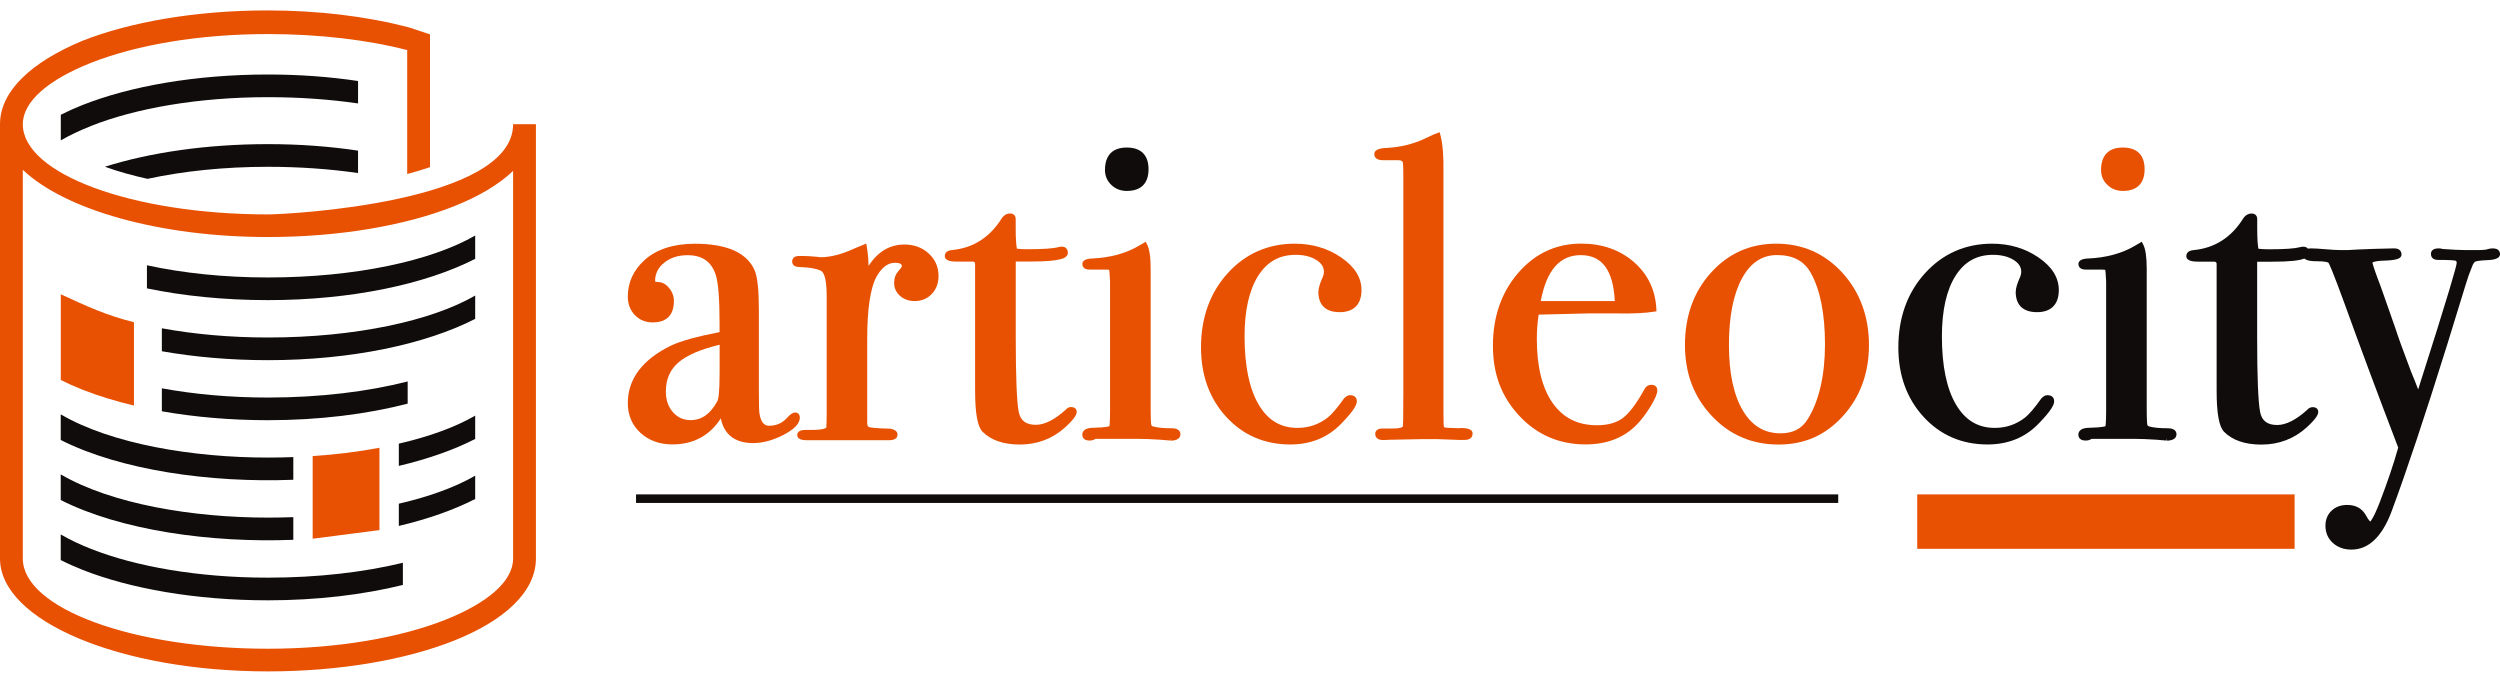 <svg width="220" height="60" viewBox="0 0 220 60" fill="none" xmlns="http://www.w3.org/2000/svg">
<path fill-rule="evenodd" clip-rule="evenodd" d="M2.007 14.943C5.67 18.428 13.95 20.858 23.581 20.858C29.933 20.858 35.71 19.828 39.911 18.168C42.111 17.298 43.905 16.237 45.154 15.038V49.152C45.154 51.173 42.869 53.083 39.175 54.547C35.203 56.117 29.693 57.088 23.581 57.088C11.665 57.088 2.007 53.534 2.007 49.152V14.943ZM23.581 18.868C11.665 18.868 2.007 15.314 2.007 10.932C2.007 8.917 4.292 7.002 7.987 5.538C11.953 3.967 17.468 2.997 23.581 2.997C28.134 2.997 32.357 3.517 35.833 4.402V15.314C36.511 15.134 37.178 14.932 37.84 14.709V3.023L37.808 3.013L37.776 3.002L37.744 2.991L37.712 2.981L37.68 2.97L37.642 2.96L37.616 2.949L37.584 2.938L37.552 2.928L37.525 2.917L37.493 2.907L37.461 2.896H37.45L37.429 2.885L37.397 2.875L37.365 2.864L37.333 2.854L37.301 2.843L37.269 2.832H37.253L37.237 2.822L37.205 2.811L37.173 2.8L37.141 2.79L37.109 2.779L37.077 2.769H37.055L37.044 2.758L37.013 2.747L36.98 2.737L36.948 2.726L36.916 2.716L36.884 2.705H36.863L36.852 2.694L36.82 2.684L36.788 2.673L36.756 2.663L36.724 2.652L36.692 2.641L36.66 2.631L36.628 2.62L36.596 2.609L36.564 2.599L36.532 2.588L36.5 2.578L36.468 2.567L36.436 2.556L36.404 2.546L36.372 2.535L36.34 2.525L36.308 2.514L36.276 2.503H36.27L36.244 2.493L36.212 2.482L36.18 2.472L36.148 2.461L36.116 2.45L36.084 2.44H36.073L36.051 2.434L36.02 2.424L35.987 2.413L35.955 2.403L35.923 2.392H35.891L35.875 2.381H35.859L35.827 2.371L35.795 2.36C32.224 1.442 28.028 0.917 23.543 0.917C17.185 0.917 11.409 1.946 7.212 3.607C2.771 5.463 0 8.015 0 10.932V49.152C0 54.637 10.56 59.083 23.581 59.083C29.933 59.083 35.71 58.054 39.911 56.393C44.39 54.621 47.161 52.07 47.161 49.152V10.932H45.154C45.154 17.85 25.31 18.868 23.581 18.868Z" fill="#E85002"/>
<path fill-rule="evenodd" clip-rule="evenodd" d="M7.987 11.092C11.953 9.521 17.468 8.551 23.581 8.551C26.378 8.551 29.053 8.747 31.509 9.102V7.129C29.032 6.758 26.362 6.556 23.581 6.556C17.223 6.556 11.446 7.585 7.25 9.246C6.577 9.511 5.942 9.797 5.35 10.1V12.354C6.118 11.909 7.005 11.484 7.992 11.097" fill="#100C0B"/>
<path fill-rule="evenodd" clip-rule="evenodd" d="M23.58 24.417C19.71 24.417 16.079 24.03 12.93 23.345V25.377C16.122 26.04 19.747 26.411 23.58 26.411C30.926 26.411 37.487 24.995 41.817 22.778V20.725C37.994 22.942 31.257 24.417 23.58 24.417Z" fill="#100C0B"/>
<path fill-rule="evenodd" clip-rule="evenodd" d="M11.788 28.358C9.311 27.738 7.635 26.947 5.35 25.897V33.435C5.942 33.737 6.577 34.018 7.25 34.289C8.611 34.825 10.133 35.297 11.788 35.689V28.358Z" fill="#E85002"/>
<path fill-rule="evenodd" clip-rule="evenodd" d="M35.096 46.282C37.674 45.672 39.954 44.866 41.817 43.911V41.858C40.103 42.856 37.802 43.699 35.096 44.325V46.282Z" fill="#100C0B"/>
<path fill-rule="evenodd" clip-rule="evenodd" d="M33.392 39.418V39.403C31.567 39.747 29.597 39.997 27.515 40.135V47.407L33.392 46.649V39.418Z" fill="#E85002"/>
<path fill-rule="evenodd" clip-rule="evenodd" d="M23.58 45.55C16.966 45.55 9.817 44.357 5.344 41.747V44.002C10.597 46.664 18.541 47.789 25.812 47.503V45.508C25.081 45.535 24.333 45.55 23.58 45.55Z" fill="#100C0B"/>
<path fill-rule="evenodd" clip-rule="evenodd" d="M12.983 15.738C16.123 15.059 19.732 14.678 23.581 14.678C26.378 14.678 29.053 14.874 31.508 15.229V13.256C29.031 12.884 26.362 12.683 23.581 12.683C18.173 12.683 13.186 13.426 9.23 14.672C10.421 15.102 11.686 15.452 12.983 15.738Z" fill="#100C0B"/>
<path fill-rule="evenodd" clip-rule="evenodd" d="M14.243 30.91C17.105 31.414 20.265 31.695 23.58 31.695C30.926 31.695 37.487 30.279 41.817 28.061V26.008C37.995 28.226 31.257 29.7 23.58 29.7C20.233 29.7 17.073 29.409 14.243 28.889V30.91Z" fill="#100C0B"/>
<path fill-rule="evenodd" clip-rule="evenodd" d="M23.58 34.984C20.233 34.984 17.073 34.692 14.243 34.172V36.193C17.105 36.697 20.265 36.978 23.58 36.978C28.086 36.978 32.298 36.448 35.875 35.52V33.567C32.389 34.459 28.15 34.984 23.58 34.984Z" fill="#100C0B"/>
<path fill-rule="evenodd" clip-rule="evenodd" d="M35.096 40.999C37.674 40.389 39.954 39.583 41.817 38.628V36.575C40.103 37.572 37.802 38.416 35.096 39.042V40.999Z" fill="#100C0B"/>
<path fill-rule="evenodd" clip-rule="evenodd" d="M23.58 50.834C17.468 50.834 11.953 49.863 7.986 48.293C6.999 47.906 6.118 47.481 5.344 47.031V49.285C5.936 49.587 6.572 49.868 7.244 50.139C11.446 51.799 17.222 52.828 23.575 52.828C27.905 52.828 31.967 52.335 35.453 51.476V49.524C32.047 50.351 27.963 50.834 23.575 50.834" fill="#100C0B"/>
<path fill-rule="evenodd" clip-rule="evenodd" d="M23.58 40.267C16.966 40.267 9.817 39.074 5.344 36.464V38.718C10.597 41.381 18.541 42.506 25.812 42.219V40.225C25.081 40.251 24.333 40.267 23.58 40.267Z" fill="#100C0B"/>
<path d="M69.975 36.302C69.773 36.302 69.549 36.45 69.24 36.79C68.831 37.241 68.32 37.464 67.681 37.464C67.505 37.464 66.978 37.464 66.819 36.312C66.803 36.18 66.781 35.729 66.781 34.318V27.321C66.781 25.581 66.664 24.441 66.425 23.831C65.765 22.25 63.987 21.449 61.145 21.449C59.266 21.449 57.775 21.937 56.711 22.892C55.742 23.783 55.247 24.855 55.247 26.09C55.247 26.748 55.455 27.295 55.864 27.724C56.28 28.154 56.807 28.372 57.44 28.372C58.659 28.372 59.303 27.724 59.303 26.499C59.303 26.075 59.165 25.687 58.883 25.348C58.595 24.992 58.254 24.817 57.882 24.817C57.727 24.817 57.648 24.791 57.648 24.743C57.648 24.085 57.908 23.555 58.446 23.12C58.989 22.68 59.681 22.457 60.501 22.457C61.805 22.457 62.619 23.03 62.992 24.207C63.21 24.881 63.322 26.319 63.322 28.478V29.226C61.326 29.613 59.894 30.011 59.058 30.409C56.53 31.639 55.247 33.347 55.247 35.474C55.247 36.535 55.625 37.416 56.365 38.095C57.105 38.769 58.047 39.108 59.17 39.108C61.017 39.108 62.449 38.339 63.433 36.816C63.715 38.243 64.684 38.991 66.27 38.991C67.122 38.991 68.022 38.747 68.937 38.275C69.911 37.766 70.385 37.267 70.385 36.748C70.385 36.413 70.161 36.297 69.97 36.297L69.975 36.302ZM63.327 30.334V32.78C63.327 34.652 63.205 35.156 63.13 35.294C62.523 36.424 61.757 36.97 60.777 36.97C60.149 36.97 59.638 36.742 59.223 36.275C58.808 35.809 58.595 35.199 58.595 34.461C58.595 33.374 58.962 32.53 59.718 31.883C60.447 31.257 61.661 30.737 63.327 30.334Z" fill="#E85002"/>
<path d="M79.588 21.518C78.294 21.518 77.235 22.154 76.431 23.406C76.426 22.844 76.373 22.271 76.277 21.703L76.235 21.433L75.17 21.873C74.084 22.377 73.078 22.637 72.195 22.637C72.088 22.616 71.939 22.605 71.721 22.584C71.343 22.547 70.954 22.526 70.571 22.526H70.311C69.752 22.526 69.709 22.897 69.709 23.014C69.709 23.162 69.773 23.502 70.38 23.502C71.242 23.523 71.87 23.64 72.253 23.836C72.439 23.931 72.748 24.345 72.748 26.021V36.365C72.748 37.41 72.706 37.623 72.716 37.623C72.69 37.66 72.503 37.835 71.396 37.835H70.869C70.247 37.835 70.156 38.116 70.156 38.286C70.156 38.583 70.433 38.737 70.981 38.737H78.268C78.912 38.737 78.981 38.397 78.981 38.249C78.981 38.063 78.88 37.819 78.348 37.724C76.974 37.692 76.591 37.623 76.485 37.586C76.437 37.57 76.314 37.527 76.314 37.241V29.867C76.314 27.162 76.597 25.295 77.15 24.319C77.613 23.518 78.135 23.125 78.757 23.125C79.38 23.125 79.359 23.353 79.359 23.449C79.359 23.449 79.338 23.549 79.077 23.831C78.816 24.122 78.683 24.473 78.683 24.881C78.683 25.348 78.859 25.735 79.21 26.043C79.551 26.34 79.982 26.494 80.487 26.494C81.1 26.494 81.611 26.281 82.004 25.862C82.393 25.449 82.59 24.918 82.59 24.287C82.59 23.502 82.302 22.833 81.728 22.308C81.158 21.783 80.439 21.518 79.583 21.518H79.588Z" fill="#E85002"/>
<path d="M94.272 35.814C94.139 35.814 93.937 35.862 93.783 36.058C92.803 36.938 91.92 37.384 91.153 37.384C90.28 37.384 89.801 37.018 89.647 36.238C89.477 35.368 89.386 33.178 89.386 29.713V23.014H90.701C93.415 23.014 93.969 22.706 93.969 22.25C93.969 21.91 93.767 21.703 93.442 21.703C93.352 21.703 93.245 21.719 93.117 21.751C92.692 21.868 91.787 21.932 90.435 21.932C90.019 21.932 89.705 21.916 89.487 21.884C89.434 21.629 89.381 21.115 89.381 20.059V19.274C89.381 18.972 89.195 18.786 88.891 18.786C88.683 18.786 88.38 18.86 88.141 19.232C87.092 20.902 85.618 21.836 83.76 22.006C83.206 22.059 83.143 22.388 83.143 22.531C83.143 23.019 83.909 23.019 84.197 23.019H85.602C85.745 23.035 85.799 23.083 85.809 23.205V34.334C85.809 36.387 86.022 37.554 86.475 38.005C87.214 38.742 88.316 39.119 89.753 39.119C91.281 39.119 92.622 38.609 93.74 37.602C94.634 36.779 94.751 36.44 94.751 36.238C94.751 36.037 94.624 35.825 94.262 35.825L94.272 35.814Z" fill="#E85002"/>
<path d="M99.154 16.802C100.411 16.802 101.071 16.139 101.071 14.892C101.071 13.646 100.411 12.983 99.154 12.983C97.898 12.983 97.238 13.667 97.238 14.967C97.238 15.476 97.425 15.916 97.797 16.272C98.164 16.627 98.622 16.802 99.154 16.802Z" fill="#100C0B"/>
<path d="M103.136 37.687C102.433 37.687 101.896 37.639 101.534 37.543C101.337 37.501 101.321 37.416 101.31 37.379C101.289 37.289 101.257 36.949 101.257 35.671V23.634C101.257 22.6 101.15 21.895 100.932 21.486L100.82 21.274L100.246 21.613C99.096 22.298 97.696 22.68 96.088 22.749C95.881 22.759 95.248 22.791 95.248 23.237C95.248 23.353 95.295 23.725 95.886 23.725H97.35C97.536 23.725 97.606 23.756 97.606 23.746C97.616 23.794 97.653 23.99 97.685 24.77V36.111C97.685 37.326 97.627 37.517 97.627 37.501C97.595 37.522 97.387 37.612 96.222 37.644C95.412 37.644 95.242 37.983 95.242 38.265C95.242 38.381 95.29 38.769 95.881 38.769C96.078 38.769 96.254 38.721 96.403 38.62H100.235C100.73 38.62 101.353 38.647 102.092 38.694C102.646 38.737 102.944 38.763 102.981 38.769L103.013 38.556V38.774H103.232V38.763C103.785 38.7 103.876 38.397 103.876 38.212C103.876 38.053 103.801 37.687 103.125 37.687H103.136Z" fill="#E85002"/>
<path d="M116.015 25.671C116.015 26.849 116.665 27.47 117.894 27.47C119.124 27.47 119.811 26.796 119.811 25.523C119.811 24.425 119.204 23.454 118.001 22.642C116.83 21.847 115.467 21.444 113.95 21.444C111.592 21.444 109.602 22.319 108.037 24.043C106.477 25.762 105.689 27.958 105.689 30.578C105.689 33.024 106.435 35.077 107.909 36.684C109.389 38.296 111.284 39.113 113.54 39.113C115.35 39.113 116.856 38.498 118.022 37.289C119.246 36.037 119.401 35.565 119.401 35.299C119.401 35.177 119.358 34.774 118.799 34.774C118.634 34.774 118.475 34.859 118.278 35.055C117.692 35.883 117.213 36.445 116.856 36.732C116.074 37.347 115.174 37.655 114.179 37.655C112.699 37.655 111.582 36.986 110.767 35.612C109.942 34.222 109.522 32.201 109.522 29.607C109.522 27.316 109.926 25.518 110.725 24.266C111.512 23.024 112.593 22.425 114.025 22.425C114.754 22.425 115.361 22.579 115.84 22.876C116.287 23.157 116.505 23.502 116.505 23.921C116.505 24.064 116.473 24.207 116.415 24.351C116.149 24.934 116.021 25.369 116.021 25.677L116.015 25.671Z" fill="#E85002"/>
<path d="M128.492 37.686C127.502 37.66 127.247 37.639 127.178 37.628H127.167C127.077 37.596 127.061 37.554 127.055 37.517C127.045 37.448 127.023 37.188 127.023 36.228V15.232C127.05 13.725 126.959 12.627 126.752 11.874L126.688 11.635L126.14 11.842L125.352 12.214C124.357 12.675 123.26 12.946 122.094 13.015C121.749 13.025 120.939 13.057 120.939 13.556C120.939 13.72 121.014 14.097 121.69 14.097H123.042C123.372 14.097 123.414 14.213 123.441 14.266C123.452 14.304 123.494 14.5 123.494 15.518V34.567C123.494 36.981 123.468 37.389 123.457 37.485C123.457 37.623 123.132 37.708 122.632 37.708H121.658C121.083 37.708 121.019 38.036 121.019 38.18C121.019 38.371 121.104 38.493 121.174 38.556C121.291 38.668 121.472 38.721 121.701 38.721C121.738 38.721 121.77 38.721 121.807 38.721C121.961 38.721 122.121 38.715 122.265 38.7C124.064 38.663 125.065 38.641 125.267 38.641H126.422C127.886 38.7 128.37 38.715 128.423 38.715H128.876C129.52 38.715 129.589 38.323 129.589 38.153C129.589 37.665 128.828 37.665 128.503 37.665L128.492 37.686Z" fill="#E85002"/>
<path d="M145.306 33.867C145.12 33.867 144.865 33.941 144.694 34.281C144.013 35.517 143.374 36.366 142.805 36.79C142.246 37.209 141.485 37.421 140.537 37.421C138.845 37.421 137.573 36.785 136.646 35.485C135.715 34.175 135.241 32.27 135.241 29.814C135.241 29.135 135.294 28.419 135.401 27.687C138.259 27.613 139.553 27.581 139.712 27.581H142.336C143.667 27.608 144.758 27.555 145.567 27.427L145.769 27.395L145.759 27.194C145.679 25.518 145.008 24.122 143.768 23.046C142.528 21.979 140.974 21.438 139.153 21.438C136.939 21.438 135.071 22.308 133.591 24.027C132.122 25.735 131.377 27.884 131.377 30.424C131.377 32.965 132.159 34.949 133.708 36.604C135.263 38.265 137.216 39.108 139.526 39.108C141.384 39.108 142.89 38.53 144.008 37.395C144.418 36.986 144.827 36.445 145.227 35.798C145.647 35.108 145.844 34.652 145.844 34.35C145.844 34.047 145.642 33.862 145.317 33.862L145.306 33.867ZM139.111 22.451C140.984 22.451 141.964 23.772 142.102 26.494H135.587C136.098 23.778 137.253 22.451 139.111 22.451Z" fill="#E85002"/>
<path d="M162.132 24.006C160.578 22.303 158.619 21.444 156.315 21.444C154.01 21.444 152.099 22.298 150.571 23.99C149.049 25.671 148.277 27.814 148.277 30.355C148.277 32.896 149.07 34.923 150.63 36.594C152.195 38.27 154.17 39.119 156.506 39.119C158.843 39.119 160.679 38.27 162.196 36.594C163.702 34.923 164.469 32.827 164.469 30.361C164.469 27.894 163.687 25.709 162.138 24.016L162.132 24.006ZM159.05 36.928C158.539 37.739 157.768 38.132 156.687 38.132C155.255 38.132 154.175 37.474 153.371 36.127C152.557 34.758 152.147 32.817 152.147 30.345C152.147 27.873 152.535 25.878 153.302 24.483C154.052 23.115 155.064 22.446 156.389 22.446C157.789 22.446 158.758 22.961 159.349 24.016C160.179 25.496 160.599 27.613 160.599 30.308C160.599 33.002 160.078 35.321 159.056 36.922L159.05 36.928Z" fill="#E85002"/>
<path d="M177.381 25.671C177.381 26.849 178.03 27.47 179.26 27.47C180.489 27.47 181.176 26.796 181.176 25.523C181.176 24.425 180.569 23.454 179.366 22.642C178.195 21.847 176.832 21.444 175.315 21.444C172.958 21.444 170.967 22.319 169.402 24.043C167.842 25.762 167.055 27.958 167.055 30.578C167.055 33.024 167.8 35.077 169.274 36.684C170.754 38.296 172.649 39.113 174.906 39.113C176.715 39.113 178.222 38.498 179.387 37.289C180.612 36.037 180.766 35.565 180.766 35.299C180.766 35.177 180.723 34.774 180.164 34.774C179.999 34.774 179.84 34.859 179.643 35.055C179.057 35.883 178.578 36.445 178.222 36.732C177.439 37.347 176.54 37.655 175.544 37.655C174.065 37.655 172.947 36.986 172.133 35.612C171.308 34.222 170.887 32.201 170.887 29.607C170.887 27.316 171.292 25.518 172.09 24.266C172.878 23.024 173.958 22.425 175.39 22.425C176.119 22.425 176.726 22.579 177.205 22.876C177.652 23.157 177.87 23.502 177.87 23.921C177.87 24.064 177.838 24.207 177.78 24.351C177.514 24.934 177.386 25.369 177.386 25.677L177.381 25.671Z" fill="#100C0B"/>
<path d="M186.809 16.802C188.065 16.802 188.725 16.139 188.725 14.892C188.725 13.646 188.065 12.983 186.809 12.983C185.553 12.983 184.893 13.667 184.893 14.967C184.893 15.476 185.079 15.916 185.451 16.272C185.819 16.627 186.276 16.802 186.809 16.802Z" fill="#E85002"/>
<path d="M190.79 37.687C190.087 37.687 189.55 37.639 189.188 37.543C188.991 37.501 188.975 37.416 188.964 37.379C188.943 37.289 188.911 36.949 188.911 35.671V23.634C188.911 22.6 188.805 21.895 188.586 21.486L188.475 21.274L187.9 21.613C186.75 22.298 185.35 22.68 183.743 22.749C183.535 22.759 182.902 22.791 182.902 23.237C182.902 23.353 182.95 23.725 183.541 23.725H185.004C185.191 23.725 185.26 23.756 185.26 23.746C185.27 23.794 185.308 23.99 185.34 24.77V36.111C185.34 37.326 185.276 37.517 185.281 37.501C185.249 37.522 185.042 37.612 183.876 37.644C183.067 37.644 182.896 37.983 182.896 38.265C182.896 38.381 182.944 38.769 183.535 38.769C183.732 38.769 183.908 38.721 184.057 38.62H187.889C188.384 38.62 189.007 38.647 189.747 38.694C190.3 38.737 190.598 38.763 190.636 38.769L190.668 38.556V38.774H190.886V38.763C191.439 38.7 191.53 38.397 191.53 38.212C191.53 38.053 191.455 37.687 190.779 37.687H190.79Z" fill="#100C0B"/>
<path d="M219.441 21.852C219.217 21.852 219.021 21.884 218.856 21.942C218.792 21.963 218.605 22.006 218.052 22.006H216.998C216.466 22.006 215.779 21.974 214.949 21.91C214.853 21.873 214.736 21.857 214.597 21.857C213.985 21.857 213.921 22.197 213.921 22.345C213.921 22.467 213.964 22.871 214.523 22.871C215.646 22.871 215.976 22.913 216.072 22.939C216.125 22.955 216.189 22.971 216.189 23.136C216.184 23.39 215.582 25.549 212.798 34.27C212.575 33.676 212.362 33.151 212.176 32.711C211.43 30.737 210.989 29.512 210.818 28.96L210.164 27.093C209.94 26.467 209.732 25.873 209.53 25.29C208.854 23.528 208.78 23.162 208.774 23.109C208.774 23.104 208.897 22.966 209.727 22.939C210.898 22.908 211.335 22.759 211.335 22.398C211.335 22.271 211.287 21.857 210.691 21.857L208.774 21.905C207.843 21.937 207.119 21.974 206.603 22.006H205.927C205.634 22.006 205.198 21.979 204.633 21.932C204.048 21.879 203.622 21.857 203.335 21.857C203.244 21.857 203.164 21.868 203.095 21.879C203.005 21.773 202.872 21.709 202.696 21.709C202.605 21.709 202.499 21.725 202.371 21.757C201.945 21.873 201.041 21.937 199.689 21.937C199.273 21.937 198.959 21.921 198.741 21.889C198.688 21.635 198.635 21.12 198.635 20.064V19.279C198.635 18.977 198.448 18.791 198.145 18.791C197.937 18.791 197.634 18.866 197.394 19.237C196.346 20.908 194.872 21.841 193.014 22.011C192.46 22.064 192.396 22.393 192.396 22.536C192.396 23.024 193.163 23.024 193.45 23.024H194.856C194.999 23.04 195.053 23.088 195.063 23.21V34.339C195.063 36.392 195.276 37.559 195.728 38.01C196.468 38.747 197.57 39.124 199.007 39.124C200.535 39.124 201.876 38.615 202.994 37.607C203.888 36.785 204.005 36.445 204.005 36.244C204.005 36.042 203.878 35.83 203.516 35.83C203.383 35.83 203.18 35.878 203.026 36.074C202.047 36.954 201.163 37.4 200.396 37.4C199.524 37.4 199.045 37.034 198.89 36.254C198.72 35.384 198.629 33.193 198.629 29.73V23.03H199.944C201.498 23.03 202.345 22.929 202.781 22.754C203.063 22.987 203.606 22.987 203.83 22.987C204.697 22.987 204.878 23.099 204.905 23.12C204.979 23.237 205.267 23.831 206.337 26.764C207.625 30.34 209.206 34.589 211.042 39.389C210.648 40.806 210.1 42.423 209.418 44.2C208.833 45.702 208.593 45.877 208.593 45.893C208.593 45.893 208.466 45.845 208.215 45.373C207.875 44.747 207.316 44.434 206.555 44.434C205.996 44.434 205.533 44.604 205.176 44.943C204.82 45.283 204.639 45.728 204.639 46.264C204.639 46.879 204.862 47.389 205.293 47.781C205.724 48.168 206.273 48.365 206.927 48.365C208.428 48.365 209.61 47.245 210.446 45.039C211.75 41.543 213.405 36.578 215.369 30.281C216.072 28.011 216.593 26.303 216.945 25.157L217.243 24.234L217.509 23.544C217.647 23.141 217.775 23.046 217.823 23.024C217.887 22.998 218.11 22.924 218.882 22.892C219.217 22.876 220 22.844 220 22.361C220 22.123 219.851 21.868 219.436 21.868L219.441 21.852Z" fill="#100C0B"/>
<path d="M161.764 43.506H55.971V44.259H161.764V43.506Z" fill="#100C0B"/>
<path d="M201.925 43.506H168.717V48.296H201.925V43.506Z" fill="#E85002"/>
</svg>
